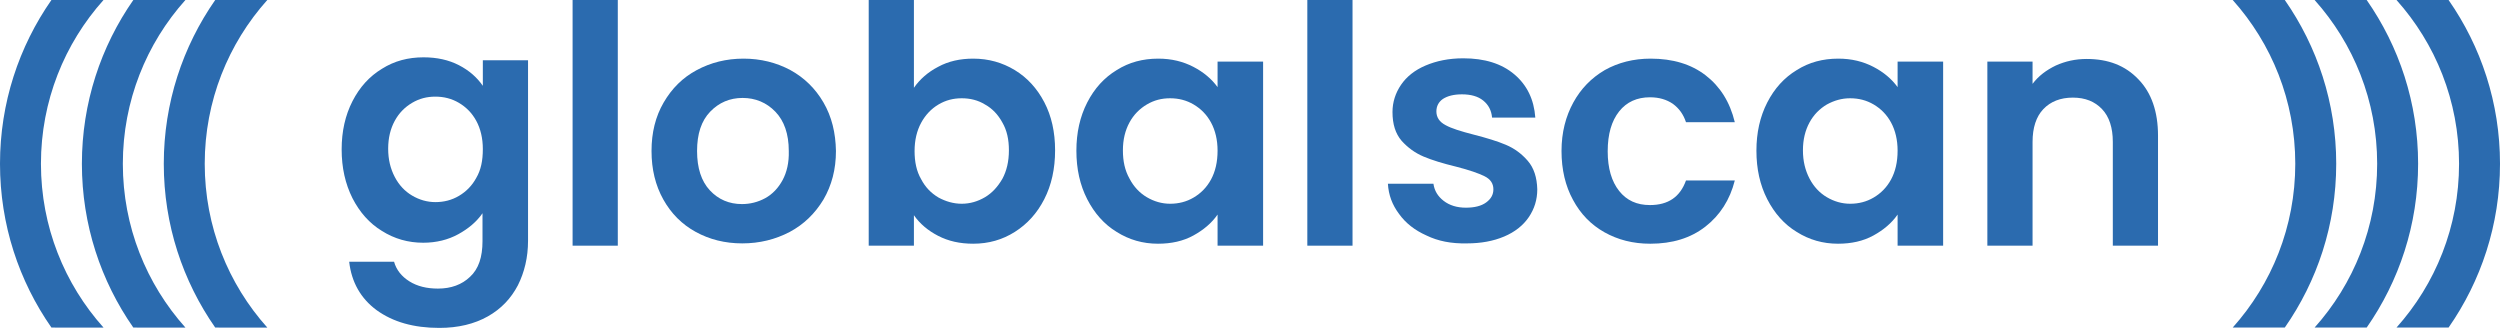 <?xml version="1.0" encoding="utf-8"?>
<!-- Generator: Adobe Illustrator 27.2.0, SVG Export Plug-In . SVG Version: 6.00 Build 0)  -->
<svg version="1.1" id="Layer_1" xmlns="http://www.w3.org/2000/svg" xmlns:xlink="http://www.w3.org/1999/xlink" x="0px" y="0px"
	 viewBox="0 0 763.2 100" style="enable-background:new 0 0 763.2 100;" xml:space="preserve">
<style type="text/css">
	.st0{fill:#2B6BAF;}
</style>
<g>
	<rect x="174.8" class="st0" width="13.8" height="75"/>
	<rect x="399.1" class="st0" width="13.8" height="75"/>
	<path class="st0" d="M147.4,18.4v7.8c-1.8-2.6-4.2-4.7-7.3-6.3c-3.1-1.6-6.7-2.4-10.8-2.4c-4.7,0-8.9,1.1-12.7,3.5
		c-3.8,2.3-6.8,5.6-9,9.9s-3.3,9.2-3.3,14.7c0,5.6,1.1,10.5,3.3,14.9c2.2,4.3,5.2,7.7,9,10c3.8,2.4,8,3.6,12.6,3.6
		c4,0,7.6-0.9,10.7-2.6c3.1-1.7,5.6-3.8,7.4-6.4v8.5c0,4.9-1.2,8.5-3.8,10.9c-2.5,2.4-5.8,3.6-9.8,3.6c-3.4,0-6.3-0.7-8.7-2.2
		c-2.4-1.5-4-3.5-4.7-6h-13.7c0.7,6.2,3.5,11.2,8.4,14.8c5,3.6,11.3,5.4,19.1,5.4c5.8,0,10.7-1.2,14.8-3.5s7.1-5.5,9.2-9.5
		c2-4,3.1-8.5,3.1-13.6V18.4H147.4L147.4,18.4z M145.4,54.3c-1.3,2.4-3.1,4.2-5.3,5.5s-4.6,1.9-7.2,1.9c-2.5,0-4.9-0.7-7.1-2
		s-4-3.2-5.3-5.7s-2-5.3-2-8.6s0.7-6.1,2-8.5s3.1-4.2,5.3-5.5s4.5-1.9,7.1-1.9s5,0.6,7.2,1.9s4,3.1,5.3,5.5s2,5.3,2,8.6
		C147.4,49.1,146.8,51.9,145.4,54.3z"/>
	<path class="st0" d="M251.4,31.3c-2.5-4.3-5.9-7.6-10.1-9.9c-4.3-2.3-9.1-3.5-14.3-3.5c-5.3,0-10,1.2-14.3,3.5s-7.6,5.6-10.1,9.9
		s-3.7,9.2-3.7,14.8s1.2,10.5,3.6,14.8c2.4,4.3,5.7,7.6,9.9,9.9c4.2,2.3,8.9,3.5,14.2,3.5s10.1-1.2,14.5-3.5
		c4.3-2.3,7.7-5.6,10.3-9.9c2.5-4.3,3.8-9.2,3.8-14.8C255.1,40.5,253.9,35.6,251.4,31.3L251.4,31.3z M238.9,55
		c-1.3,2.4-3.1,4.3-5.3,5.5s-4.6,1.8-7.1,1.8c-3.9,0-7.2-1.4-9.8-4.2s-3.9-6.8-3.9-12s1.3-9.2,4-12s6-4.2,9.9-4.2s7.3,1.4,10,4.2
		s4.1,6.8,4.1,12C240.9,49.6,240.2,52.6,238.9,55L238.9,55z"/>
	<path class="st0" d="M318.8,31.2c-2.2-4.2-5.2-7.5-9-9.8s-8-3.5-12.7-3.5c-4,0-7.6,0.8-10.7,2.5c-3.1,1.6-5.6,3.8-7.4,6.4V0h-13.8
		v75H279v-9.3c1.8,2.6,4.3,4.7,7.4,6.3c3.1,1.6,6.6,2.4,10.7,2.4c4.7,0,8.9-1.2,12.7-3.6c3.8-2.4,6.8-5.7,9-10s3.3-9.3,3.3-14.9
		C322.1,40.3,321,35.4,318.8,31.2z M306,54.6c-1.4,2.4-3.1,4.3-5.3,5.6c-2.2,1.3-4.6,2-7.1,2s-4.9-0.7-7.1-1.9
		c-2.2-1.3-4-3.1-5.3-5.6c-1.4-2.4-2-5.3-2-8.6s0.7-6.2,2-8.6c1.3-2.4,3.1-4.3,5.3-5.6c2.2-1.3,4.5-1.9,7.1-1.9s5,0.6,7.1,1.9
		c2.2,1.2,4,3.1,5.3,5.5c1.4,2.4,2,5.2,2,8.5C308,49.3,307.3,52.2,306,54.6z"/>
	<path class="st0" d="M371.7,18.8v7.8c-1.8-2.5-4.3-4.6-7.4-6.2s-6.6-2.5-10.7-2.5c-4.7,0-8.9,1.1-12.7,3.5c-3.8,2.3-6.8,5.6-9,9.9
		s-3.3,9.2-3.3,14.7c0,5.6,1.1,10.5,3.3,14.8c2.2,4.3,5.2,7.7,9,10c3.8,2.4,8,3.6,12.6,3.6c4.1,0,7.7-0.8,10.8-2.5
		c3.1-1.7,5.6-3.8,7.4-6.4V75h13.9V18.8H371.7z M369.7,54.8c-1.3,2.4-3.1,4.2-5.3,5.5c-2.2,1.3-4.6,1.9-7.2,1.9
		c-2.5,0-4.9-0.7-7.1-2s-4-3.2-5.3-5.7c-1.4-2.5-2-5.3-2-8.6s0.7-6.1,2-8.5s3.1-4.2,5.3-5.5s4.5-1.9,7.1-1.9s5,0.6,7.2,1.9
		s4,3.1,5.3,5.5s2,5.3,2,8.6C371.7,49.5,371,52.4,369.7,54.8z"/>
	<path class="st0" d="M435.5,71.9c-3.6-1.6-6.4-3.8-8.4-6.6c-2.1-2.8-3.2-5.8-3.4-9.2h13.9c0.3,2.1,1.3,3.8,3.1,5.2s4.1,2.1,6.8,2.1
		c2.6,0,4.7-0.5,6.2-1.6s2.2-2.4,2.2-4c0-1.8-0.9-3.1-2.7-4c-1.8-0.9-4.7-1.9-8.6-2.9c-4.1-1-7.4-2-10-3.1s-4.8-2.7-6.7-4.8
		c-1.9-2.2-2.8-5.1-2.8-8.8c0-3,0.9-5.8,2.6-8.3s4.2-4.5,7.5-5.9s7.1-2.2,11.5-2.2c6.5,0,11.7,1.6,15.6,4.9s6,7.7,6.4,13.2h-13.2
		c-0.2-2.2-1.1-3.9-2.7-5.2s-3.8-1.9-6.5-1.9c-2.5,0-4.4,0.5-5.8,1.4c-1.3,0.9-2,2.2-2,3.8c0,1.8,0.9,3.2,2.8,4.2
		c1.8,1,4.7,1.9,8.6,2.9s7.2,2,9.8,3.1c2.6,1.1,4.8,2.7,6.7,4.9c1.9,2.2,2.8,5.1,2.9,8.7c0,3.2-0.9,6-2.6,8.5
		c-1.7,2.5-4.2,4.5-7.5,5.9s-7.1,2.1-11.4,2.1C443,74.4,439,73.6,435.5,71.9L435.5,71.9z"/>
	<path class="st0" d="M480.3,31.3c2.3-4.2,5.5-7.5,9.6-9.9c4.1-2.3,8.8-3.5,14-3.5c6.8,0,12.4,1.7,16.8,5.1s7.4,8.1,8.9,14.3h-14.9
		c-0.8-2.4-2.1-4.2-4-5.6c-1.9-1.3-4.2-2-7-2c-3.9,0-7.1,1.4-9.4,4.3s-3.5,6.9-3.5,12.2c0,5.2,1.2,9.2,3.5,12.1s5.4,4.3,9.4,4.3
		c5.6,0,9.2-2.5,11-7.5h14.9c-1.5,5.9-4.5,10.6-9,14.1s-10.1,5.2-16.8,5.2c-5.3,0-9.9-1.2-14-3.5s-7.3-5.6-9.6-9.9
		c-2.3-4.2-3.5-9.2-3.5-14.9S478,35.5,480.3,31.3L480.3,31.3z"/>
	<path class="st0" d="M579.3,18.8v7.8c-1.8-2.5-4.3-4.6-7.4-6.2c-3.1-1.6-6.6-2.5-10.7-2.5c-4.7,0-8.9,1.1-12.7,3.5
		c-3.8,2.3-6.8,5.6-9,9.9s-3.3,9.2-3.3,14.7c0,5.6,1.1,10.5,3.3,14.8s5.2,7.7,9,10c3.8,2.4,8,3.6,12.6,3.6c4.1,0,7.7-0.8,10.8-2.5
		s5.6-3.8,7.4-6.4V75h13.9V18.8H579.3z M577.3,54.8c-1.3,2.4-3.1,4.2-5.3,5.5s-4.6,1.9-7.2,1.9c-2.5,0-4.9-0.7-7.1-2
		c-2.2-1.3-4-3.2-5.3-5.7s-2-5.3-2-8.6s0.7-6.1,2-8.5s3.1-4.2,5.3-5.5c2.2-1.2,4.5-1.9,7.1-1.9s5,0.6,7.2,1.9s4,3.1,5.3,5.5
		s2,5.3,2,8.6C579.3,49.5,578.6,52.4,577.3,54.8L577.3,54.8z"/>
	<path class="st0" d="M652.8,24.2c4,4.1,6,9.9,6,17.2V75H645V43.3c0-4.3-1.1-7.7-3.3-10s-5.1-3.5-8.9-3.5c-3.8,0-6.8,1.2-9,3.5
		s-3.3,5.7-3.3,10V75h-13.8V18.8h13.8v6.8c1.8-2.4,4.2-4.2,7.1-5.6c2.9-1.3,6-2,9.4-2C643.6,18,648.8,20,652.8,24.2L652.8,24.2z"/>
	<path class="st0" d="M65.7,0h15.9C69.7,13.3,62.5,30.8,62.5,50s7.2,36.7,19.1,50H65.7C55.8,85.8,50,68.6,50,50S55.8,14.2,65.7,0z"
		/>
	<path class="st0" d="M40.7,0h15.9C44.7,13.3,37.5,30.8,37.5,50s7.2,36.7,19.1,50H40.7C30.8,85.8,25,68.6,25,50S30.8,14.2,40.7,0z"
		/>
	<path class="st0" d="M15.7,0h15.9C19.7,13.3,12.5,30.8,12.5,50s7.2,36.7,19.1,50H15.7C5.8,85.8,0,68.6,0,50S5.8,14.2,15.7,0z"/>
	<path class="st0" d="M697.5,100h-15.9c11.9-13.3,19.1-30.8,19.1-50s-7.2-36.7-19.1-50h15.9c9.9,14.2,15.7,31.4,15.7,50
		S707.4,85.8,697.5,100L697.5,100z"/>
	<path class="st0" d="M722.5,100h-15.9c11.9-13.3,19.1-30.8,19.1-50s-7.2-36.7-19.1-50h15.9c9.9,14.2,15.7,31.4,15.7,50
		S732.4,85.8,722.5,100L722.5,100z"/>
	<path class="st0" d="M747.5,100h-15.9c11.9-13.3,19.1-30.8,19.1-50s-7.2-36.7-19.1-50h15.9c9.9,14.2,15.7,31.4,15.7,50
		S757.4,85.8,747.5,100L747.5,100z"/>
</g>
</svg>
